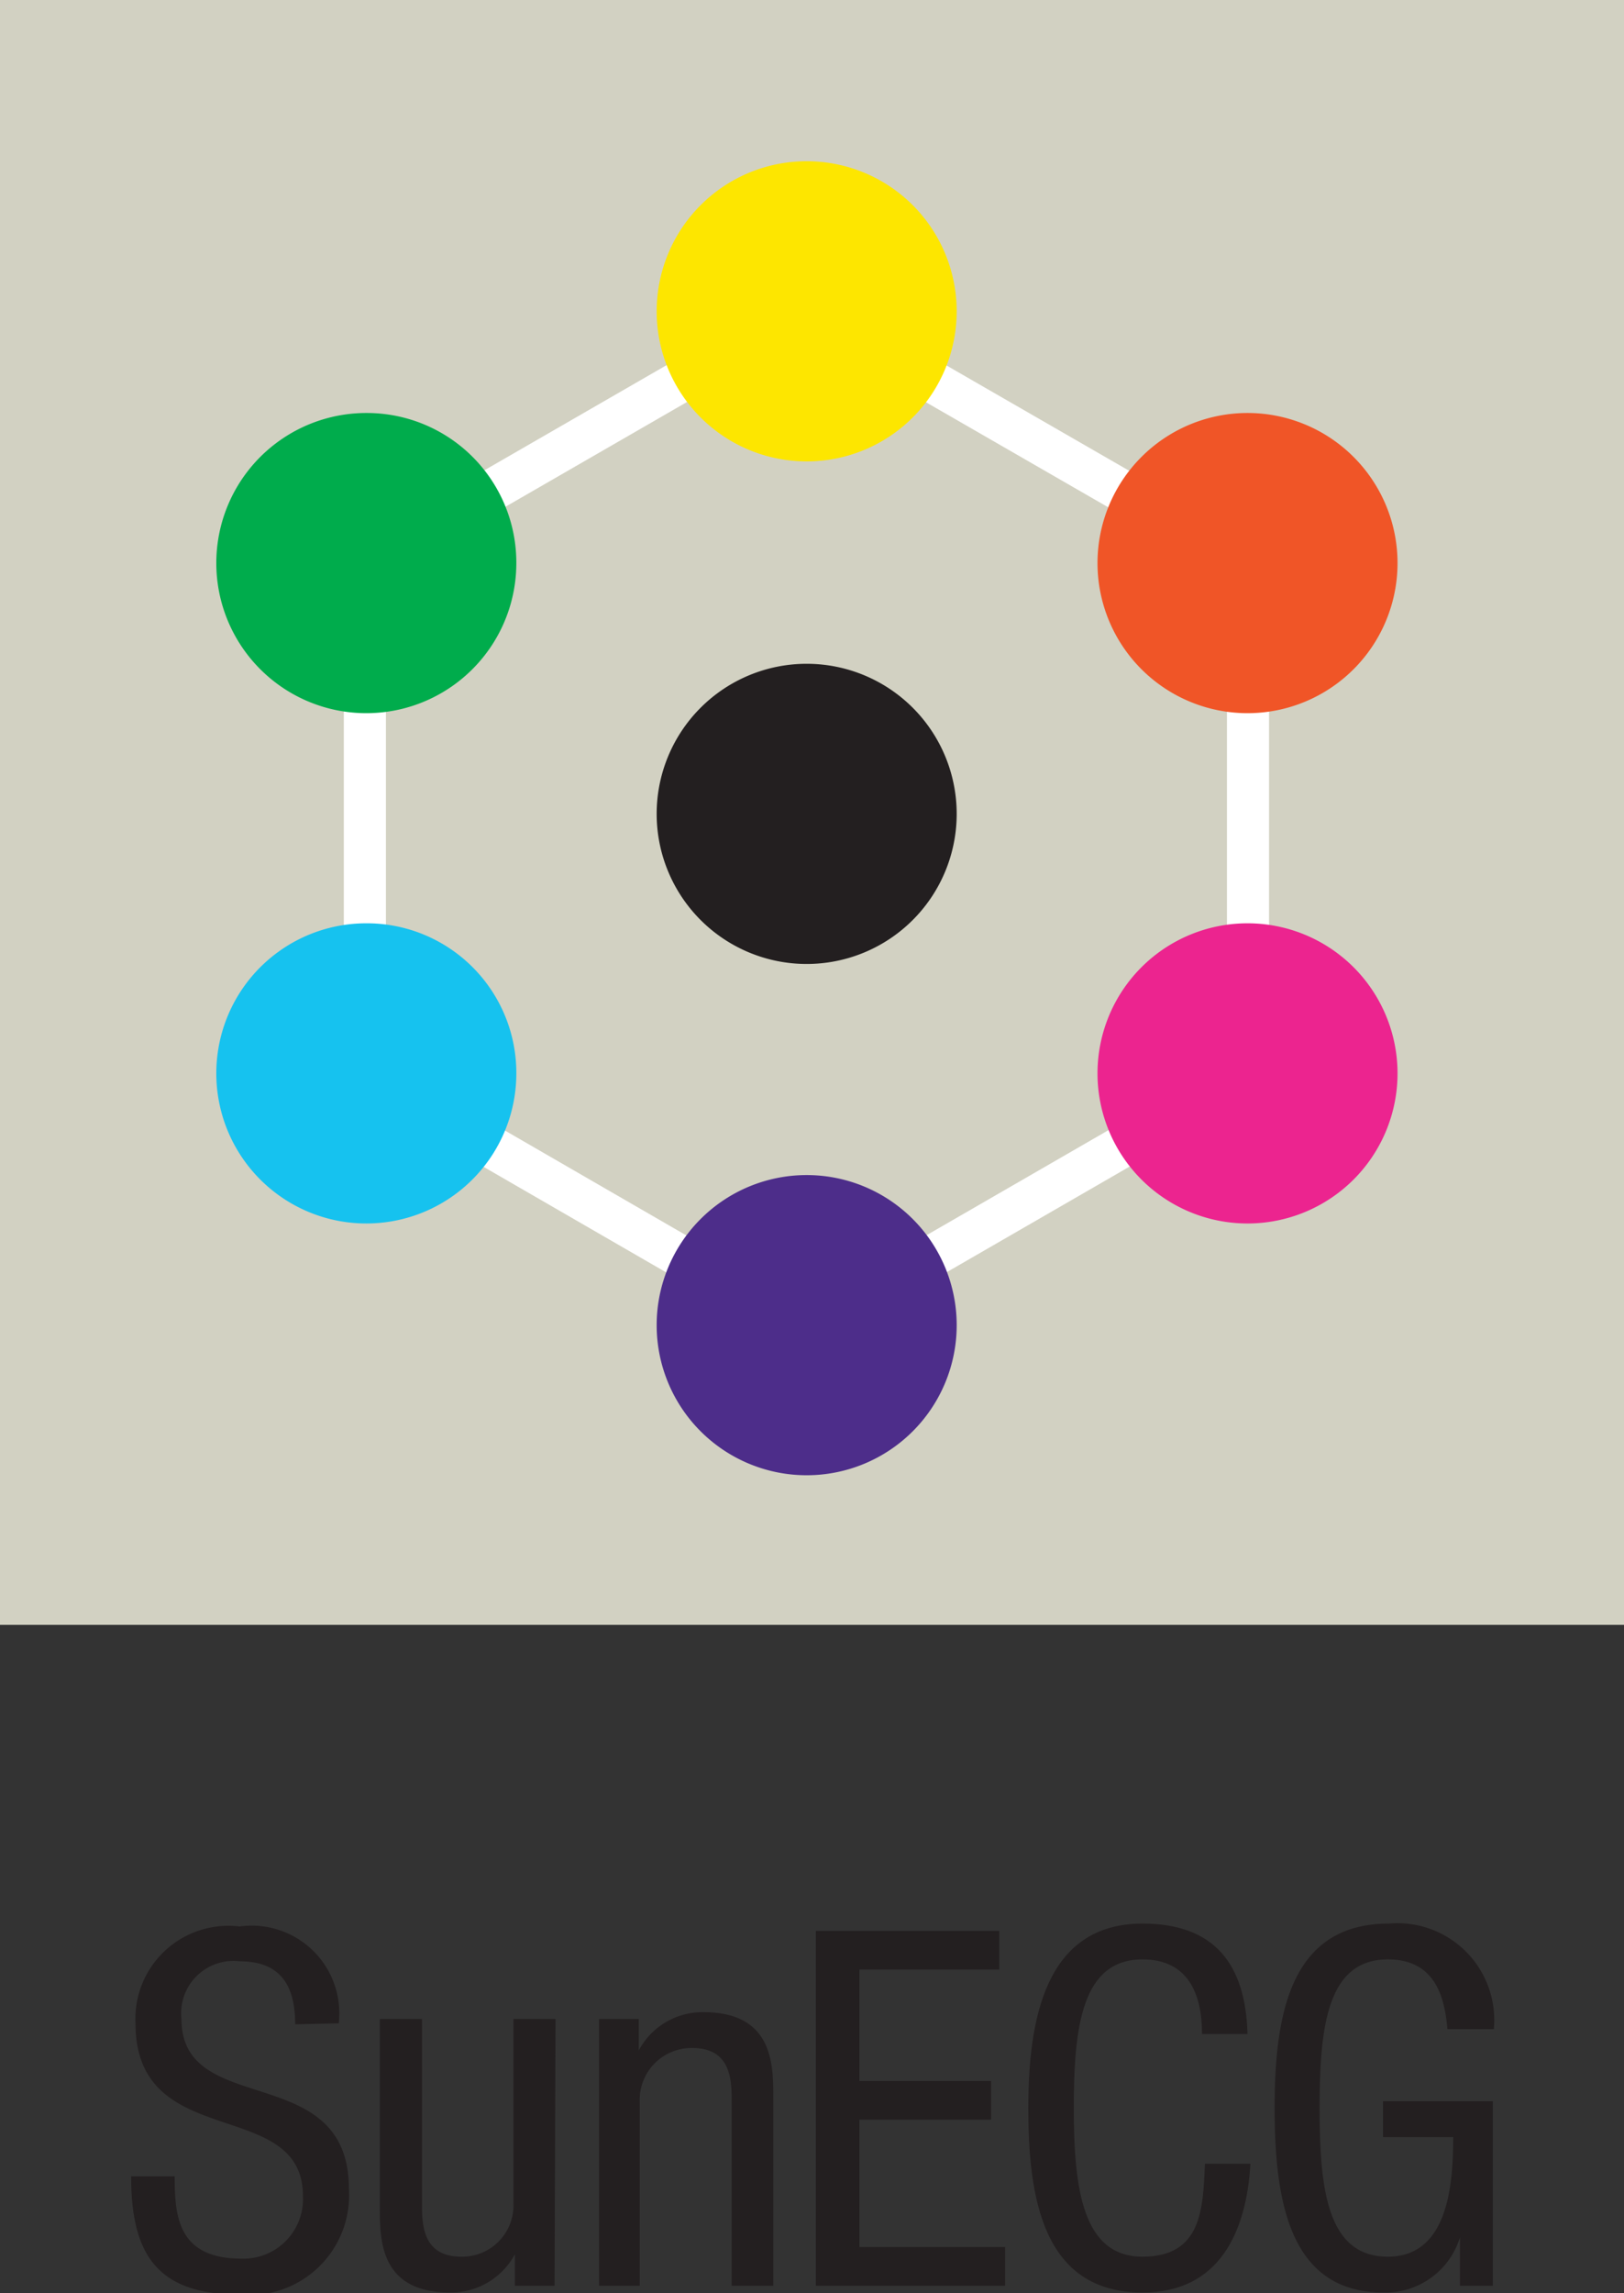 <svg id="Layer_1" data-name="Layer 1" xmlns="http://www.w3.org/2000/svg" viewBox="0 0 33.56 47.36"><rect x="0" y="0" width="33.56" height="47.36" fill="#333333" stroke="none"/><defs><style>.cls-1{fill:#d2d1c2;}.cls-2{fill:none;stroke:#fff;stroke-miterlimit:10;stroke-width:0.87px;}.cls-3{fill:#fde600;}.cls-4{fill:#f05527;}.cls-5{fill:#ec248f;}.cls-6{fill:#4d2d8a;}.cls-7{fill:#16c2ef;}.cls-8{fill:#00ac4c;}.cls-9{fill:#231f20;}</style></defs><title>sunecg</title><rect class="cls-1" width="33.56" height="33.56"/><polygon class="cls-2" points="7.54 11.64 16.66 6.38 25.79 11.64 25.79 22.18 16.66 27.45 7.54 22.18 7.54 11.64"/><path class="cls-3" d="M35.39,12.62a3.1,3.1,0,1,1-3.1-3.1,3.1,3.1,0,0,1,3.1,3.1" transform="translate(-15.62 -6.19)"/><path class="cls-4" d="M44.5,17.82a3.1,3.1,0,1,1-3.1-3.1,3.1,3.1,0,0,1,3.1,3.1" transform="translate(-15.62 -6.19)"/><path class="cls-5" d="M44.5,28.36a3.1,3.1,0,1,1-3.1-3.1,3.1,3.1,0,0,1,3.1,3.1" transform="translate(-15.62 -6.19)"/><path class="cls-6" d="M35.39,33.56a3.1,3.1,0,1,1-3.1-3.1,3.1,3.1,0,0,1,3.1,3.1" transform="translate(-15.62 -6.19)"/><path class="cls-7" d="M26.29,28.36a3.1,3.1,0,1,1-3.09-3.1,3.09,3.09,0,0,1,3.09,3.1" transform="translate(-15.62 -6.19)"/><path class="cls-8" d="M26.29,17.82a3.1,3.1,0,1,1-3.09-3.1,3.09,3.09,0,0,1,3.09,3.1" transform="translate(-15.62 -6.19)"/><path class="cls-9" d="M35.39,23a3.1,3.1,0,1,1-3.1-3.1,3.1,3.1,0,0,1,3.1,3.1" transform="translate(-15.62 -6.19)"/><path class="cls-9" d="M21.72,48c0-.77-.28-1.3-1.14-1.3a1.08,1.08,0,0,0-1.21,1.19c0,2.07,3.46.83,3.46,3.51a2.06,2.06,0,0,1-2.28,2.18c-1.72,0-2.22-.88-2.22-2.44h.9c0,.82.06,1.7,1.38,1.7a1.23,1.23,0,0,0,1.27-1.29c0-2.08-3.46-.88-3.46-3.57a1.92,1.92,0,0,1,2.15-2,1.81,1.81,0,0,1,2.05,2Z" transform="translate(-15.62 -6.19)"/><path class="cls-9" d="M27.08,53.4h-.82v-.65h0a1.5,1.5,0,0,1-1.34.79c-1.45,0-1.45-1.09-1.45-1.74V47.89h.87v3.8c0,.42,0,1.11.81,1.11a1.06,1.06,0,0,0,1.08-1.11v-3.8h.87Z" transform="translate(-15.62 -6.19)"/><path class="cls-9" d="M28,47.89h.82v.65h0a1.49,1.49,0,0,1,1.34-.79c1.44,0,1.44,1.09,1.44,1.75v3.9h-.86V49.6c0-.42,0-1.11-.81-1.11a1.07,1.07,0,0,0-1.09,1.11v3.8H28Z" transform="translate(-15.62 -6.19)"/><polygon class="cls-9" points="16.86 39.88 20.65 39.88 20.65 40.68 17.76 40.68 17.76 42.98 20.48 42.98 20.48 43.78 17.76 43.78 17.76 46.41 20.77 46.41 20.77 47.21 16.86 47.21 16.86 39.88"/><path class="cls-9" d="M41.46,50.88c-.08,1.39-.63,2.66-2.23,2.66-2.08,0-2.36-2-2.36-3.81s.34-3.81,2.36-3.81c1.49,0,2.13.84,2.17,2.28h-.94c0-.83-.29-1.54-1.23-1.54-1.25,0-1.42,1.38-1.42,3.07S38,52.8,39.23,52.8s1.25-1,1.29-1.92Z" transform="translate(-15.62 -6.19)"/><path class="cls-9" d="M45.53,48.1c-.06-.77-.32-1.44-1.23-1.44-1.25,0-1.41,1.38-1.41,3.07s.16,3.07,1.41,3.07,1.35-1.5,1.35-2.47H44.2v-.74h2.27V53.4h-.68v-1h0a1.61,1.61,0,0,1-1.58,1.14c-1.92,0-2.25-1.84-2.25-3.81s.34-3.81,2.36-3.81a2,2,0,0,1,2.17,2.18Z" transform="translate(-15.62 -6.19)"/></svg>